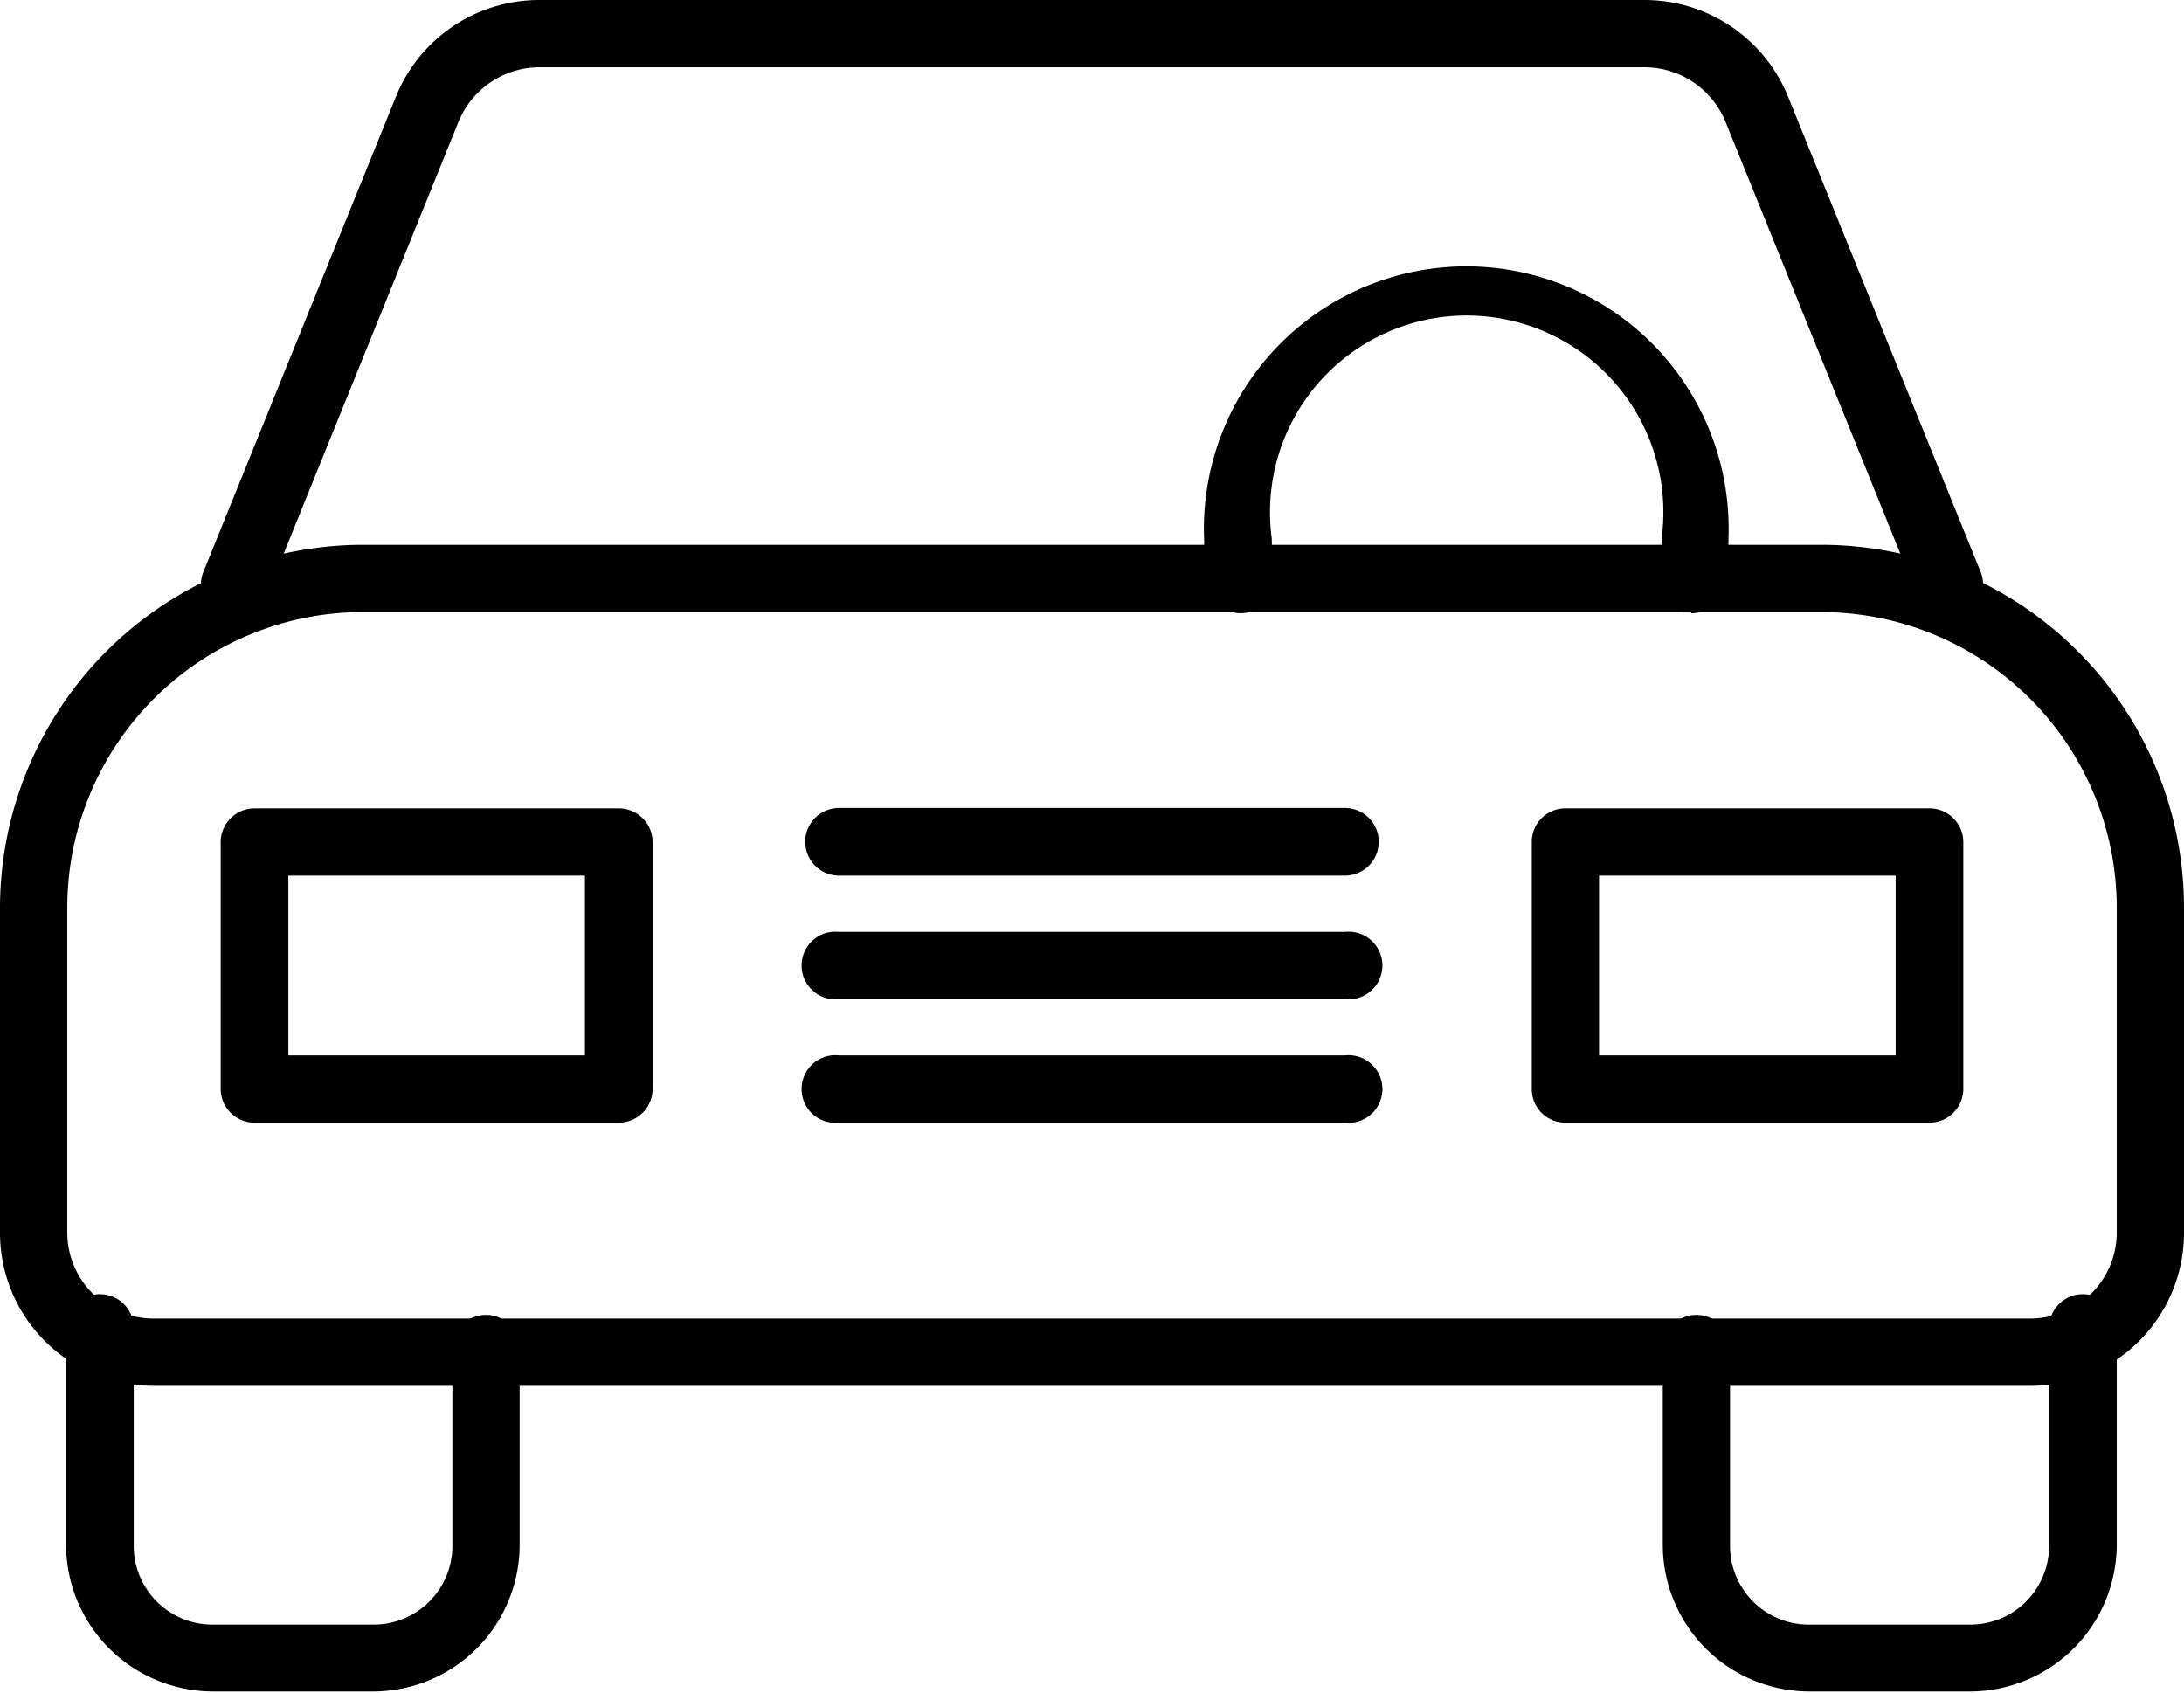 <svg xmlns="http://www.w3.org/2000/svg" viewBox="0 0 55.52 43.03"><title>Fichier 15</title><g id="Calque_2" data-name="Calque 2"><g id="Calque_1-2" data-name="Calque 1"><path d="M51.63,35.23H3.89A3.89,3.89,0,0,1,0,31.34V23.07a9.24,9.24,0,0,1,9.22-9.22H46.3a9.23,9.23,0,0,1,9.22,9.22v8.27a3.89,3.89,0,0,1-3.89,3.89M9.22,15.56a7.52,7.52,0,0,0-7.51,7.51v8.27a2.19,2.19,0,0,0,2.18,2.18H51.63a2.19,2.19,0,0,0,2.18-2.18V23.07a7.52,7.52,0,0,0-7.51-7.51Z"/><path d="M9.51,43H5.41A3.74,3.74,0,0,1,1.68,39.3V33.76a.86.86,0,0,1,1.72,0V39.3a2,2,0,0,0,2,2h4.1a2,2,0,0,0,2-2V34.38a.86.86,0,1,1,1.71,0V39.3A3.73,3.73,0,0,1,9.51,43"/><path d="M50.11,43H46a3.73,3.73,0,0,1-3.73-3.73V34.38a.86.86,0,1,1,1.71,0V39.3a2,2,0,0,0,2,2h4.11a2,2,0,0,0,2-2V33.76a.86.86,0,1,1,1.72,0V39.3A3.74,3.74,0,0,1,50.11,43"/><path d="M15.73,28.54H6.47a.86.86,0,0,1-.86-.86V21.4a.86.86,0,0,1,.86-.85h9.26a.86.86,0,0,1,.86.85v6.28a.86.86,0,0,1-.86.86m-8.4-1.71h7.54V22.26H7.33Z"/><path d="M49.05,28.54H39.79a.85.85,0,0,1-.85-.86V21.4a.85.85,0,0,1,.85-.85h9.26a.86.86,0,0,1,.86.85v6.28a.86.86,0,0,1-.86.86m-8.4-1.71h7.54V22.26H40.65Z"/><path d="M34.19,22.26H21.33a.86.86,0,0,1,0-1.72H34.19a.86.86,0,0,1,0,1.72"/><path d="M34.19,25.4H21.33a.86.86,0,1,1,0-1.71H34.19a.86.86,0,1,1,0,1.71"/><path d="M34.19,28.54H21.33a.86.86,0,1,1,0-1.71H34.19a.86.86,0,1,1,0,1.71"/><path d="M49.56,15.72a.87.87,0,0,1-.8-.53L43.87,3.11a2.23,2.23,0,0,0-2.07-1.4H13.72a2.23,2.23,0,0,0-2.07,1.4L6.76,15.19a.87.87,0,0,1-1.12.47.86.86,0,0,1-.47-1.12L10.06,2.47A3.93,3.93,0,0,1,13.72,0H41.8a3.94,3.94,0,0,1,3.66,2.47l4.89,12.07a.86.86,0,0,1-.47,1.12,1,1,0,0,1-.32.06"/><path d="M43,15.57l-.15,0a.84.84,0,0,1-.69-1,5.14,5.14,0,0,0,.08-.88,5,5,0,1,0-9.91,0,5.14,5.14,0,0,0,.08.88.85.85,0,0,1-.69,1,.83.83,0,0,1-1-.69,6.56,6.56,0,0,1-.11-1.18,6.67,6.67,0,1,1,13.33,0,6.56,6.56,0,0,1-.11,1.18.85.85,0,0,1-.84.71"/></g></g></svg>
